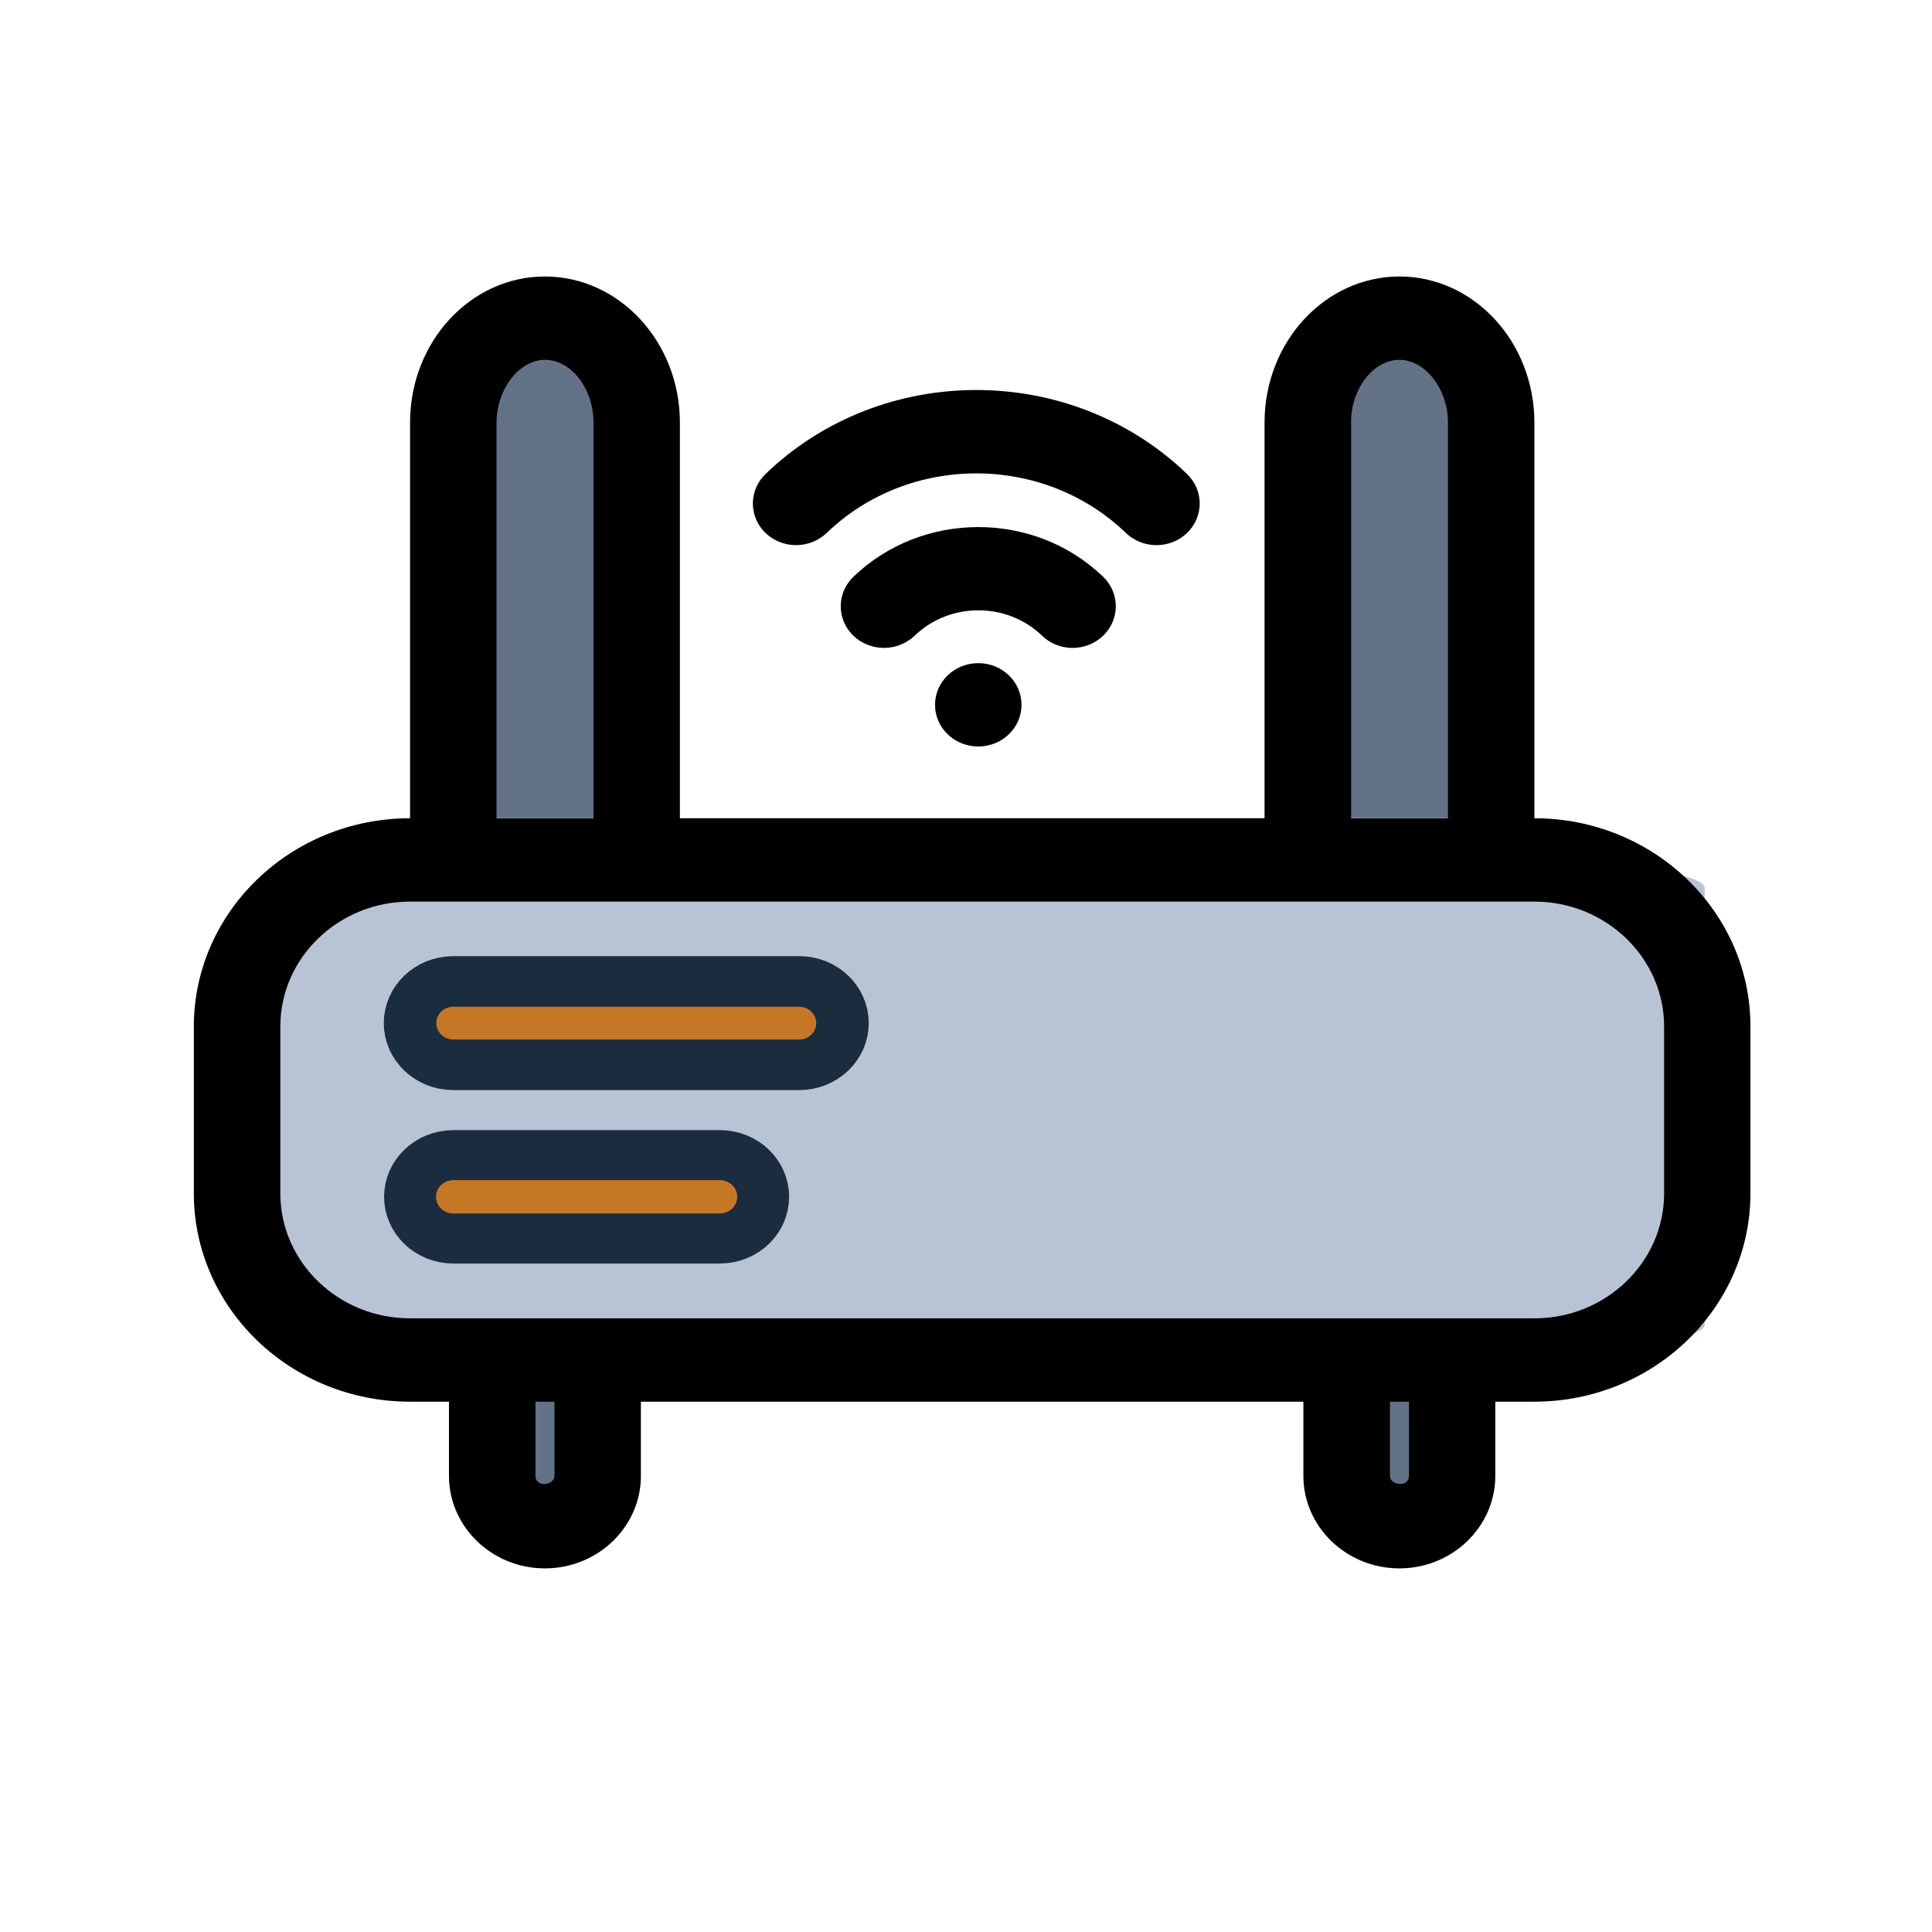 <svg xmlns:dc="http://purl.org/dc/elements/1.1/" xmlns:cc="http://creativecommons.org/ns#" xmlns:rdf="http://www.w3.org/1999/02/22-rdf-syntax-ns#" xmlns:svg="http://www.w3.org/2000/svg" xmlns="http://www.w3.org/2000/svg" xmlns:sodipodi="http://sodipodi.sourceforge.net/DTD/sodipodi-0.dtd" xmlns:inkscape="http://www.inkscape.org/namespaces/inkscape" id="Filled_Line" viewBox="0 0 64 64" sodipodi:docname="repeater2-orange66.svg" inkscape:version="1.0.2 (e86c8708, 2021-01-15)"><defs id="defs4717"><style id="style4715">.cls-1{fill:#b8c3d5;}.cls-2{fill:#6581c6;}.cls-3{fill:#d3dce5;}.cls-4{fill:#1a2c3d;}.cls-5{fill:#536882;}.cls-6{fill:#335068;}.cls-7{fill:#5064aa;}</style></defs><rect class="cls-1" x="9.084" y="28.808" width="47.386" height="15.66" rx="2.494" ry="0.602" id="rect4467" style="fill:#b8c3d5;stroke-width:0.613"></rect><rect class="cls-1" x="43.205" y="11.44" width="6.977" height="15.66" rx="0.367" ry="0.602" id="rect4467-4" style="fill:#647288;fill-opacity:1;stroke-width:0.235"></rect><rect class="cls-1" x="15.579" y="11.44" width="6.255" height="15.66" rx="0.329" ry="0.602" id="rect4467-4-2" style="fill:#647288;fill-opacity:1;stroke-width:0.223"></rect><rect class="cls-1" x="44.957" y="44.914" width="3.06" height="4.734" rx="0.161" ry="0.182" id="rect4467-4-8" style="fill:#647288;fill-opacity:1;stroke-width:0.086"></rect><rect class="cls-1" x="16.3" y="45.312" width="3.06" height="4.734" rx="0.161" ry="0.182" id="rect4467-4-8-9" style="fill:#647288;fill-opacity:1;stroke-width:0.086"></rect><g id="g1512" transform="matrix(2.865,0,0,2.761,-2.174,-2.575)"><path d="m 18.5,10.75 v -4.747 c 0,-0.967 -0.699,-1.753 -1.56,-1.753 -0.861,0 -1.56,0.786 -1.56,1.753 v 4.747 h -6.76 v -4.747 c 0,-0.967 -0.7,-1.753 -1.561,-1.753 -0.861,0 -1.559,0.786 -1.559,1.753 v 4.747 c -1.379,0 -2.5,1.122 -2.5,2.5 v 2 c 0,1.378 1.121,2.5 2.5,2.5 h 0.45 v 0.89 c 0,0.612 0.498,1.11 1.109,1.11 0.612,0 1.11,-0.498 1.11,-1.11 v -0.89 h 7.66 v 0.89 c 0,0.612 0.498,1.11 1.11,1.11 0.611,0 1.109,-0.498 1.109,-1.11 v -0.89 h 0.45 c 1.379,0 2.5,-1.122 2.5,-2.5 v -2 c 0.002,-1.378 -1.119,-2.5 -2.498,-2.5 z m -2.12,-4.747 c 0,-0.408 0.257,-0.753 0.561,-0.753 0.298,0 0.56,0.352 0.56,0.753 v 4.747 h -1.12 v -4.747 z m -9.88,0 c 0,-0.401 0.262,-0.753 0.56,-0.753 0.304,0 0.561,0.345 0.561,0.753 v 4.747 h -1.121 z m 0.67,12.637 c 0,0.115 -0.22,0.145 -0.22,0 v -0.89 h 0.22 z m 9.88,0 c -0.001,0.144 -0.221,0.115 -0.22,0 v -0.89 h 0.22 z m 2.95,-3.39 c 0,0.827 -0.673,1.5 -1.5,1.5 h -0.95 -1.22 -8.66 -1.22 -0.95 c -0.827,0 -1.5,-0.673 -1.5,-1.5 v -2 c 0,-0.827 0.673,-1.5 1.5,-1.5 h 0.51 2.1 7.779 2.101 0.51 c 0.827,0 1.5,0.673 1.5,1.5 z" id="path1500"></path><path d="m 10,12.708 h -4 c -0.276,0 -0.5,0.224 -0.5,0.5 0,0.276 0.224,0.5 0.5,0.5 h 4 c 0.276,0 0.5,-0.224 0.5,-0.5 0,-0.276 -0.224,-0.5 -0.5,-0.5 z" id="path1502" style="mix-blend-mode:normal;fill:#c57726;fill-opacity:1;stroke:#1a2c3d;stroke-width:0.607;stroke-miterlimit:4;stroke-dasharray:none;stroke-opacity:1"></path><path d="m 9.083,14.792 h -3.083 c -0.276,0 -0.5,0.224 -0.5,0.5 0,0.276 0.224,0.5 0.5,0.5 h 3.083 c 0.276,0 0.5,-0.224 0.5,-0.5 0,-0.276 -0.224,-0.5 -0.5,-0.5 z" id="path1504" style="fill:#c57726;fill-opacity:1;stroke:#1a2c3d;stroke-width:0.6;stroke-miterlimit:4;stroke-dasharray:none;stroke-opacity:1"></path><path d="m 13.514,8.56 c 0.195,-0.195 0.195,-0.512 0,-0.707 -0.796,-0.796 -2.092,-0.795 -2.888,0 -0.195,0.195 -0.195,0.512 0,0.707 0.098,0.098 0.226,0.146 0.354,0.146 0.128,0 0.256,-0.049 0.354,-0.146 0.406,-0.406 1.067,-0.407 1.474,0 0.194,0.195 0.51,0.195 0.706,0 z" id="path1506"></path><path d="m 9.963,7.473 c 0.128,0 0.256,-0.049 0.354,-0.146 0.954,-0.953 2.506,-0.953 3.46,0 0.195,0.195 0.512,0.195 0.707,0 0.195,-0.195 0.195,-0.512 0,-0.707 -1.344,-1.344 -3.53,-1.344 -4.874,0 -0.195,0.195 -0.195,0.512 0,0.707 0.097,0.097 0.225,0.146 0.353,0.146 z" id="path1508"></path><circle cx="12.07" cy="9.389" r="0.5" id="circle1510"></circle></g></svg>